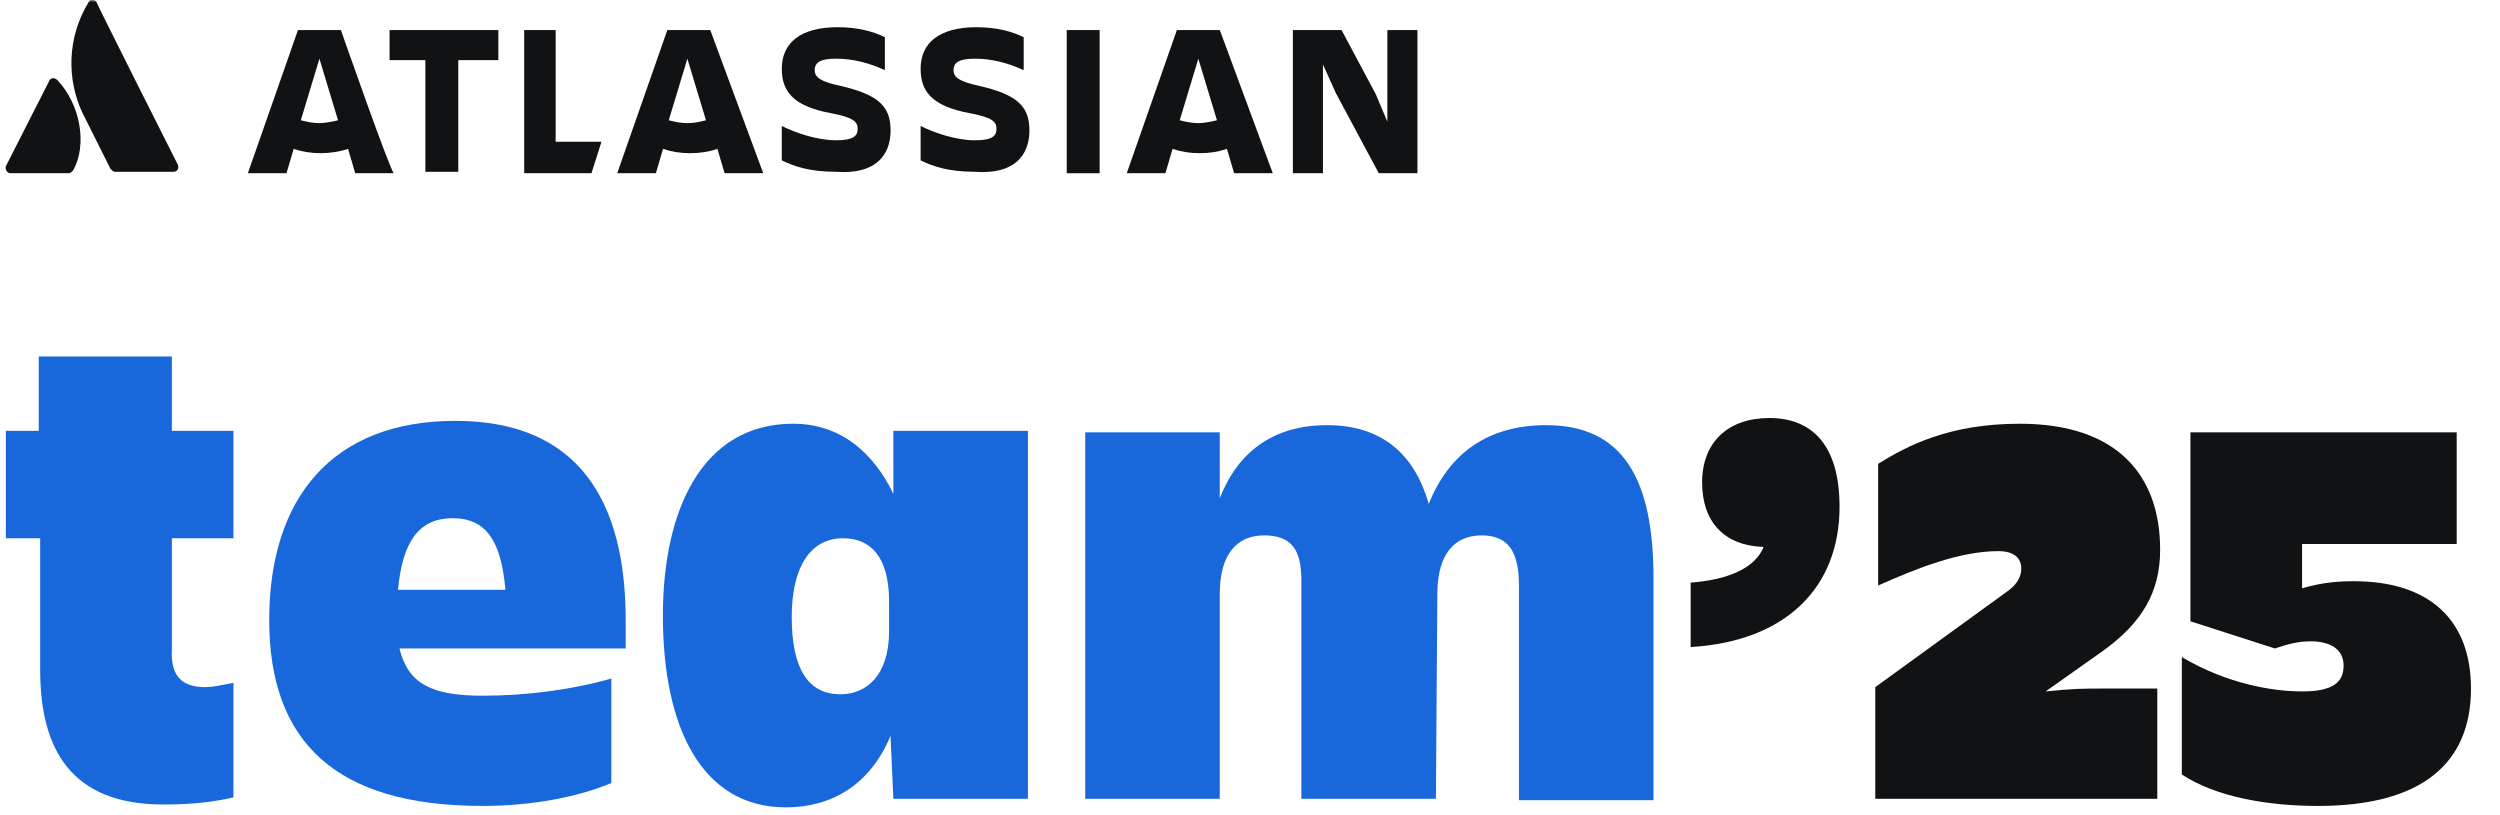 <svg width="500" height="163" viewBox="0 0 500 163" fill="none" xmlns="http://www.w3.org/2000/svg">
<mask id="mask0_2147_2100" style="mask-type:luminance" maskUnits="userSpaceOnUse" x="0" y="0" width="499" height="163">
<path d="M498.162 0H0V162.162H498.162V0Z" fill="white"/>
</mask>
<g mask="url(#mask0_2147_2100)">
<path d="M178.118 26.054C178.118 21.187 175.541 18.896 168.098 17.179C164.089 16.32 162.944 15.461 162.944 14.029C162.944 12.312 164.376 11.739 167.239 11.739C170.674 11.739 173.824 12.598 176.973 14.029V7.445C174.683 6.299 171.533 5.44 167.525 5.44C160.081 5.44 156.359 8.59 156.359 13.743C156.359 18.038 158.363 21.187 166.093 22.618C170.675 23.477 171.533 24.336 171.533 25.768C171.533 27.199 170.674 28.058 167.239 28.058C163.517 28.058 159.223 26.627 156.359 25.195V32.066C158.65 33.212 161.799 34.357 167.239 34.357C174.969 34.929 178.118 31.207 178.118 26.054Z" fill="#101214"/>
<path d="M11.492 16.034C10.92 15.461 10.061 15.461 9.775 16.32L1.186 33.212C0.899 33.784 1.472 34.644 2.044 34.644H13.783C14.069 34.644 14.355 34.357 14.642 34.071C17.505 28.917 16.073 20.901 11.492 16.034Z" fill="#101214"/>
<path d="M17.805 0.288C13.224 7.731 13.511 16.034 16.374 22.333C19.523 28.631 21.813 33.212 22.1 33.785C22.386 34.071 22.672 34.357 22.959 34.357H34.697C35.556 34.357 35.842 33.498 35.556 32.926C35.556 32.926 19.523 1.147 19.237 0.288C18.95 0.001 18.091 -0.285 17.805 0.288Z" fill="#101214"/>
<path d="M258.578 6.015V34.645H264.591V12.886L267.167 18.612L275.756 34.645H283.486V6.015H277.474V24.338L275.184 18.898L268.313 6.015H258.578Z" fill="#101214"/>
<path d="M219.929 6.015H213.344V34.645H219.929V6.015Z" fill="#101214"/>
<path d="M205.884 26.054C205.884 21.187 203.307 18.896 195.864 17.179C191.855 16.32 190.71 15.461 190.71 14.029C190.71 12.312 192.142 11.739 195.004 11.739C198.44 11.739 201.59 12.598 204.739 14.029V7.445C202.448 6.299 199.299 5.44 195.291 5.44C187.847 5.44 184.125 8.59 184.125 13.743C184.125 18.038 186.129 21.187 193.859 22.618C198.44 23.477 199.299 24.336 199.299 25.768C199.299 27.199 198.44 28.058 195.004 28.058C191.283 28.058 186.988 26.627 184.125 25.195V32.066C186.416 33.212 189.565 34.357 195.004 34.357C202.735 34.929 205.884 31.207 205.884 26.054Z" fill="#101214"/>
<path d="M104.836 6.015V34.645H118.292L120.296 28.346H111.135V6.015H104.836Z" fill="#101214"/>
<path d="M77.914 6.015V12.027H85.072V34.358H91.656V12.027H99.673V6.015H77.914Z" fill="#101214"/>
<path d="M68.18 6.015H59.591L49.57 34.645H57.3L58.732 29.778C60.45 30.35 62.167 30.637 64.171 30.637C65.889 30.637 67.893 30.35 69.611 29.778L71.043 34.645H78.773C78.2 34.645 68.18 6.015 68.18 6.015ZM63.885 24.624C62.454 24.624 61.309 24.338 60.163 24.052L63.885 11.741L67.607 24.052C66.462 24.338 65.031 24.624 63.885 24.624Z" fill="#101214"/>
<path d="M142.055 6.015H133.466L123.445 34.645H131.175L132.607 29.778C134.325 30.35 136.043 30.637 138.047 30.637C140.051 30.637 141.769 30.35 143.486 29.778L144.918 34.645H152.648L142.055 6.015ZM137.474 24.624C136.043 24.624 134.897 24.338 133.752 24.052L137.474 11.741L141.196 24.052C140.051 24.338 138.905 24.624 137.474 24.624Z" fill="#101214"/>
<path d="M243.961 6.015H235.372L225.352 34.645H233.082L234.513 29.778C236.231 30.35 237.949 30.637 239.953 30.637C241.957 30.637 243.675 30.35 245.393 29.778L246.824 34.645H254.554L243.961 6.015ZM239.667 24.624C238.235 24.624 237.09 24.338 235.945 24.052L239.667 11.741L243.389 24.052C242.243 24.338 240.812 24.624 239.667 24.624Z" fill="#101214"/>
<path d="M340.423 96.485C340.423 88.469 345.579 83.602 353.879 83.602C362.183 83.602 367.91 88.755 367.91 101.352C367.91 117.385 357.315 128.264 338.133 129.41V116.526C345.579 115.954 351.018 113.663 352.734 109.368H352.45C345.004 109.082 340.423 104.502 340.423 96.485Z" fill="#101214"/>
<path d="M40.96 137.424C42.964 137.424 44.968 136.852 46.686 136.565V159.469C42.964 160.328 38.956 160.901 32.657 160.901C14.334 160.901 8.035 150.021 8.035 133.989V107.649H1.164V86.177H7.749V71.289H34.375V86.177H46.686V107.649H34.375V129.981C34.089 135.134 36.379 137.424 40.96 137.424Z" fill="#1868DB"/>
<path d="M96.502 161.187C67.014 161.187 53.844 148.303 53.844 123.968C53.844 99.632 66.441 84.172 91.063 84.172C115.685 84.172 125.133 100.205 125.133 123.968V129.694H79.897C81.615 136.851 86.482 139.141 96.502 139.141C105.091 139.141 114.253 137.997 122.269 135.706V156.606C115.398 159.469 106.237 161.187 96.502 161.187ZM79.611 117.955H101.083C100.224 107.935 97.075 103.64 90.49 103.64C83.905 103.64 80.47 108.221 79.611 117.955Z" fill="#1868DB"/>
<path d="M178.1 147.159C174.092 156.894 166.362 161.474 157.2 161.474C140.308 161.474 132.578 145.442 132.578 123.11C132.578 102.21 140.308 84.746 158.632 84.746C168.079 84.746 174.664 90.472 178.672 98.775V86.177H205.585V159.757H178.672L178.1 147.159ZM168.079 138.857C173.233 138.857 177.814 135.135 177.814 126.26V120.247C177.814 111.372 174.092 107.65 168.652 107.65C162.067 107.65 158.345 113.376 158.345 123.396C158.345 133.99 161.781 138.857 168.079 138.857Z" fill="#1868DB"/>
<path d="M287.183 159.758H260.27V115.954C260.27 109.941 258.266 107.078 252.827 107.078C247.387 107.078 243.951 110.8 243.951 118.817V159.758H217.039V86.465H243.951V99.635C247.673 90.187 254.831 85.033 265.424 85.033C276.303 85.033 282.888 90.759 285.751 100.78C289.759 90.759 297.489 85.033 309.228 85.033C324.688 85.033 330.7 95.913 330.7 115.667V160.044H303.788V117.099C303.788 110.514 301.784 107.078 296.344 107.078C290.905 107.078 287.469 110.8 287.469 118.817L287.183 159.758Z" fill="#1868DB"/>
<path d="M430.882 159.757H375.055V137.425L401.109 118.53C403.686 116.812 404.257 115.094 404.257 113.662C404.257 111.658 402.825 110.227 399.676 110.227C391.947 110.227 383.359 113.662 375.629 117.098V92.762C381.639 89.04 389.943 84.746 403.97 84.746C423.44 84.746 432.028 95.053 432.028 109.94C432.028 118.53 428.308 124.542 420.862 129.981L409.126 138.284C414.565 137.712 417.143 137.712 420.004 137.712H431.457V159.757H430.882Z" fill="#101214"/>
<path d="M436.367 154.891V131.414C445.529 136.853 454.688 138.285 460.414 138.285C466.428 138.285 468.719 136.567 468.719 133.132C468.719 129.696 465.854 128.265 462.134 128.265C459.556 128.265 457.553 128.837 454.975 129.696L438.083 124.256V86.465H491.337V108.796H460.414V117.671C463.279 116.812 466.428 116.24 470.722 116.24C486.181 116.24 494.198 124.256 494.198 137.712C494.198 152.6 484.465 161.189 463.563 161.189C453.83 161.189 443.239 159.471 436.367 154.891Z" fill="#101214"/>
</g>
</svg>
